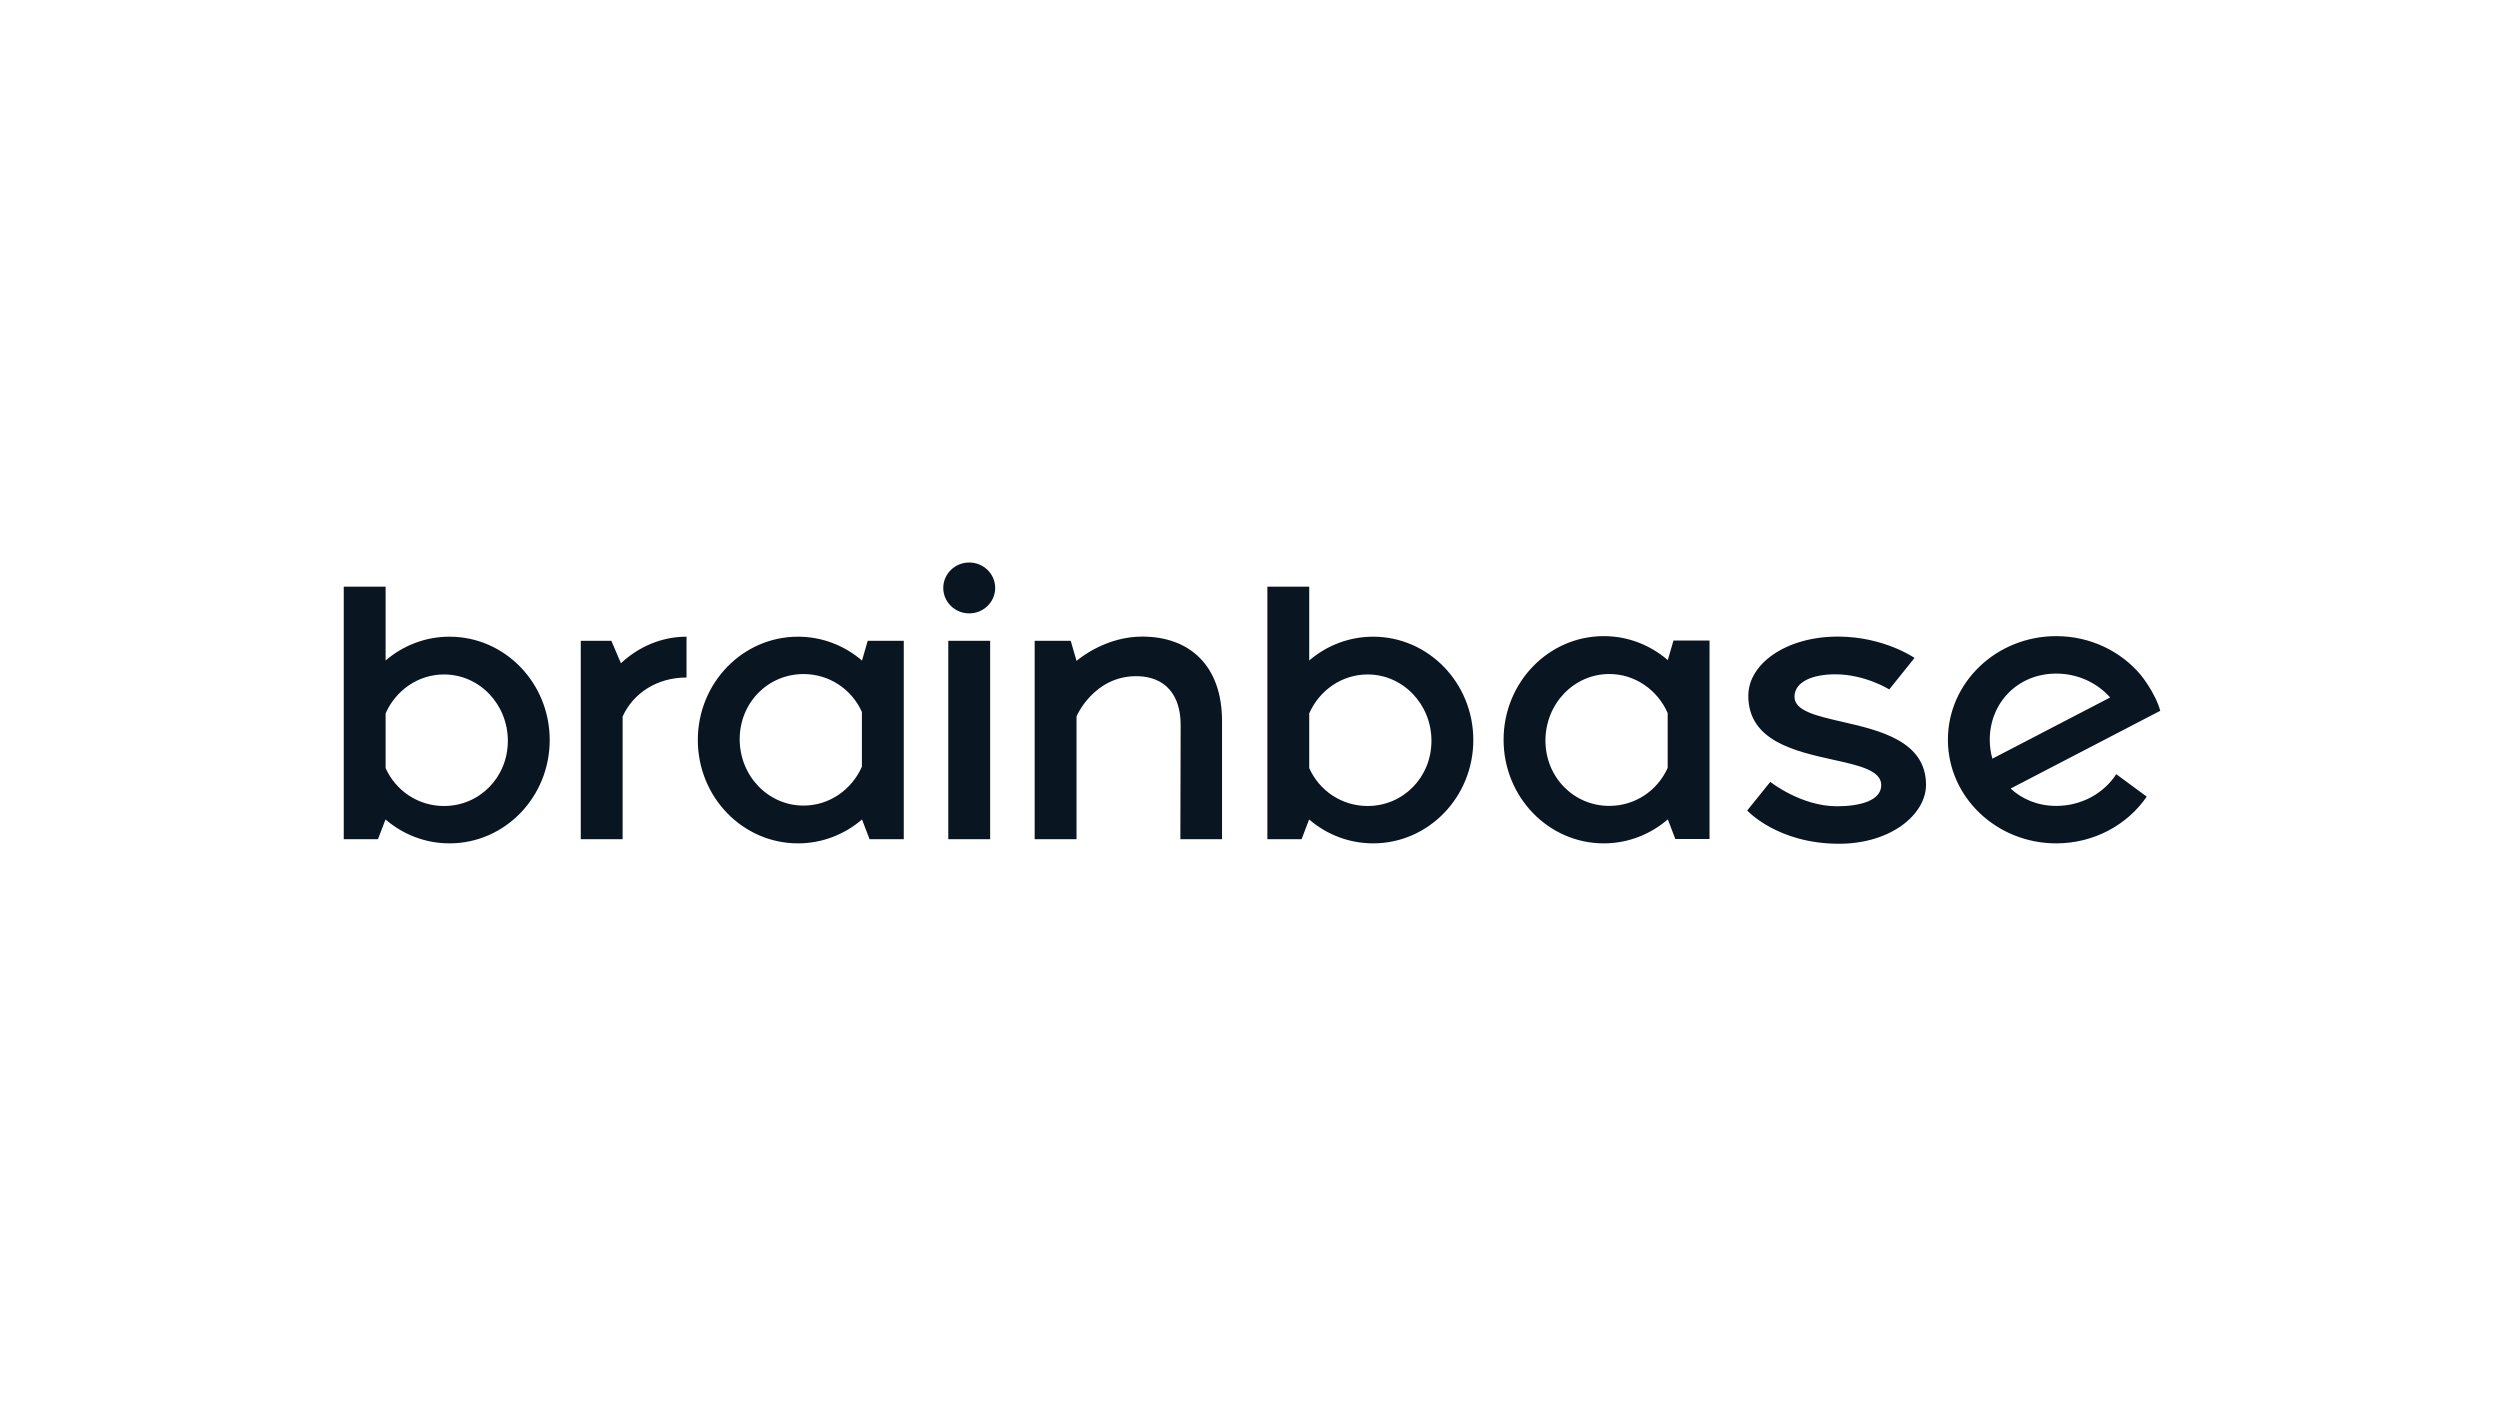 <svg width="320" height="180" viewBox="0 0 320 180" fill="none" xmlns="http://www.w3.org/2000/svg">
<rect width="320" height="180" fill="white"/>
<g clip-path="url(#clip0_551_364)">
<path fill-rule="evenodd" clip-rule="evenodd" d="M124.061 72C122.225 72 120.738 73.458 120.738 75.257C120.738 77.055 122.225 78.513 124.06 78.513C125.896 78.513 127.383 77.055 127.383 75.257C127.383 73.458 125.897 72 124.061 72ZM49.358 98.319C50.654 101.204 53.51 103.168 56.833 103.168C61.371 103.168 65.004 99.511 65.004 94.828C65.004 90.146 61.371 86.331 56.833 86.331C53.509 86.331 50.654 88.379 49.359 91.311L49.358 98.319ZM49.358 84.541C51.579 82.64 54.43 81.496 57.54 81.496C64.621 81.496 70.362 87.417 70.362 94.724C70.362 102.029 64.621 107.951 57.54 107.951C54.423 107.951 51.566 106.801 49.344 104.891L48.381 107.419H44V75.094H49.358V84.541ZM94.68 94.618C94.68 99.301 98.311 103.115 102.851 103.115C106.173 103.115 109.028 101.068 110.323 98.136V91.129C109.028 88.24 106.173 86.279 102.851 86.279C98.311 86.279 94.68 89.935 94.68 94.618ZM102.143 81.496C105.259 81.496 108.114 82.644 110.336 84.551L111.069 82.019H115.682V107.42H111.303L110.339 104.891C108.117 106.8 105.26 107.951 102.143 107.951C95.061 107.951 89.321 102.028 89.321 94.723C89.321 87.418 95.061 81.496 102.143 81.496ZM205.988 103.154C201.449 103.154 197.817 99.488 197.817 94.793C197.817 90.096 201.449 86.274 205.988 86.274C209.311 86.274 212.165 88.326 213.462 91.265V98.293C212.165 101.187 209.311 103.154 205.988 103.154ZM213.48 84.495C211.257 82.578 208.4 81.424 205.281 81.424C198.199 81.424 192.459 87.362 192.459 94.688C192.459 102.012 198.199 107.951 205.281 107.951C208.401 107.951 211.26 106.795 213.483 104.878L214.44 107.39H218.82V81.986H214.206L213.48 84.495ZM126.739 107.42H121.38V82.02H126.739V107.42ZM229.695 89.188C229.695 87.284 231.976 86.311 234.92 86.311C238.735 86.311 241.826 88.246 241.826 88.246L245.059 84.214C245.059 84.214 241.148 81.483 235.247 81.483C228.659 81.483 223.783 84.933 223.783 89.061C223.783 94.838 229.757 96.162 234.624 97.241C237.972 97.983 240.798 98.609 240.798 100.488C240.798 102.495 238.05 103.202 235.126 103.202C230.514 103.202 226.6 100.079 226.6 100.079L223.641 103.744C223.641 103.744 227.517 108 235.386 108C242.095 108 246.53 104.205 246.53 100.458C246.53 94.853 240.597 93.49 235.776 92.383C232.475 91.625 229.695 90.985 229.695 89.188ZM74.338 82.021H78.254L79.478 84.895C81.728 82.797 84.66 81.496 87.876 81.496V86.722C84.043 86.722 81.028 88.768 79.695 91.716V107.419H74.338V82.021ZM167.581 98.319C168.877 101.204 171.732 103.168 175.055 103.168C179.593 103.168 183.226 99.511 183.226 94.828C183.226 90.146 179.593 86.331 175.055 86.331C171.732 86.331 168.876 88.379 167.581 91.311V98.319ZM167.581 84.541C169.801 82.64 172.652 81.496 175.762 81.496C182.844 81.496 188.584 87.417 188.584 94.724C188.584 102.029 182.844 107.951 175.762 107.951C172.645 107.951 169.788 106.801 167.566 104.891L166.603 107.419H162.223V75.094H167.581V84.541ZM146.207 81.483C141.63 81.483 138.316 84.159 137.796 84.591L137.051 82.019H132.438V107.42H137.796V91.721L137.801 91.761L137.808 91.662C137.808 91.662 139.995 86.55 145.442 86.55C149.201 86.55 151.122 89.028 151.122 92.759C151.122 96.226 151.095 104.14 151.088 106.327L151.087 106.896L151.084 107.421H156.42V92.304C156.42 85.124 152.203 81.483 146.207 81.483ZM270.099 89.278C268.45 87.415 265.977 86.22 263.197 86.22C258.226 86.22 254.689 90.012 254.689 94.688C254.689 95.53 254.808 96.343 255.025 97.11L270.099 89.278ZM257.36 100.934C258.845 102.31 260.859 103.156 263.197 103.156C266.452 103.156 269.302 101.53 270.882 99.095L274.784 101.971C272.306 105.573 268.043 107.951 263.197 107.951C255.539 107.951 249.331 102.012 249.331 94.688C249.331 87.362 255.539 81.425 263.197 81.425C267.579 81.425 271.486 83.369 274.027 86.405C274.027 86.405 275.927 88.74 276.52 91.019L276.457 91.01L257.36 100.934Z" fill="#0A1522"/>
</g>
<defs>
<clipPath id="clip0_551_364">
<rect width="233" height="36" fill="white" transform="translate(44 72)"/>
</clipPath>
</defs>
</svg>
